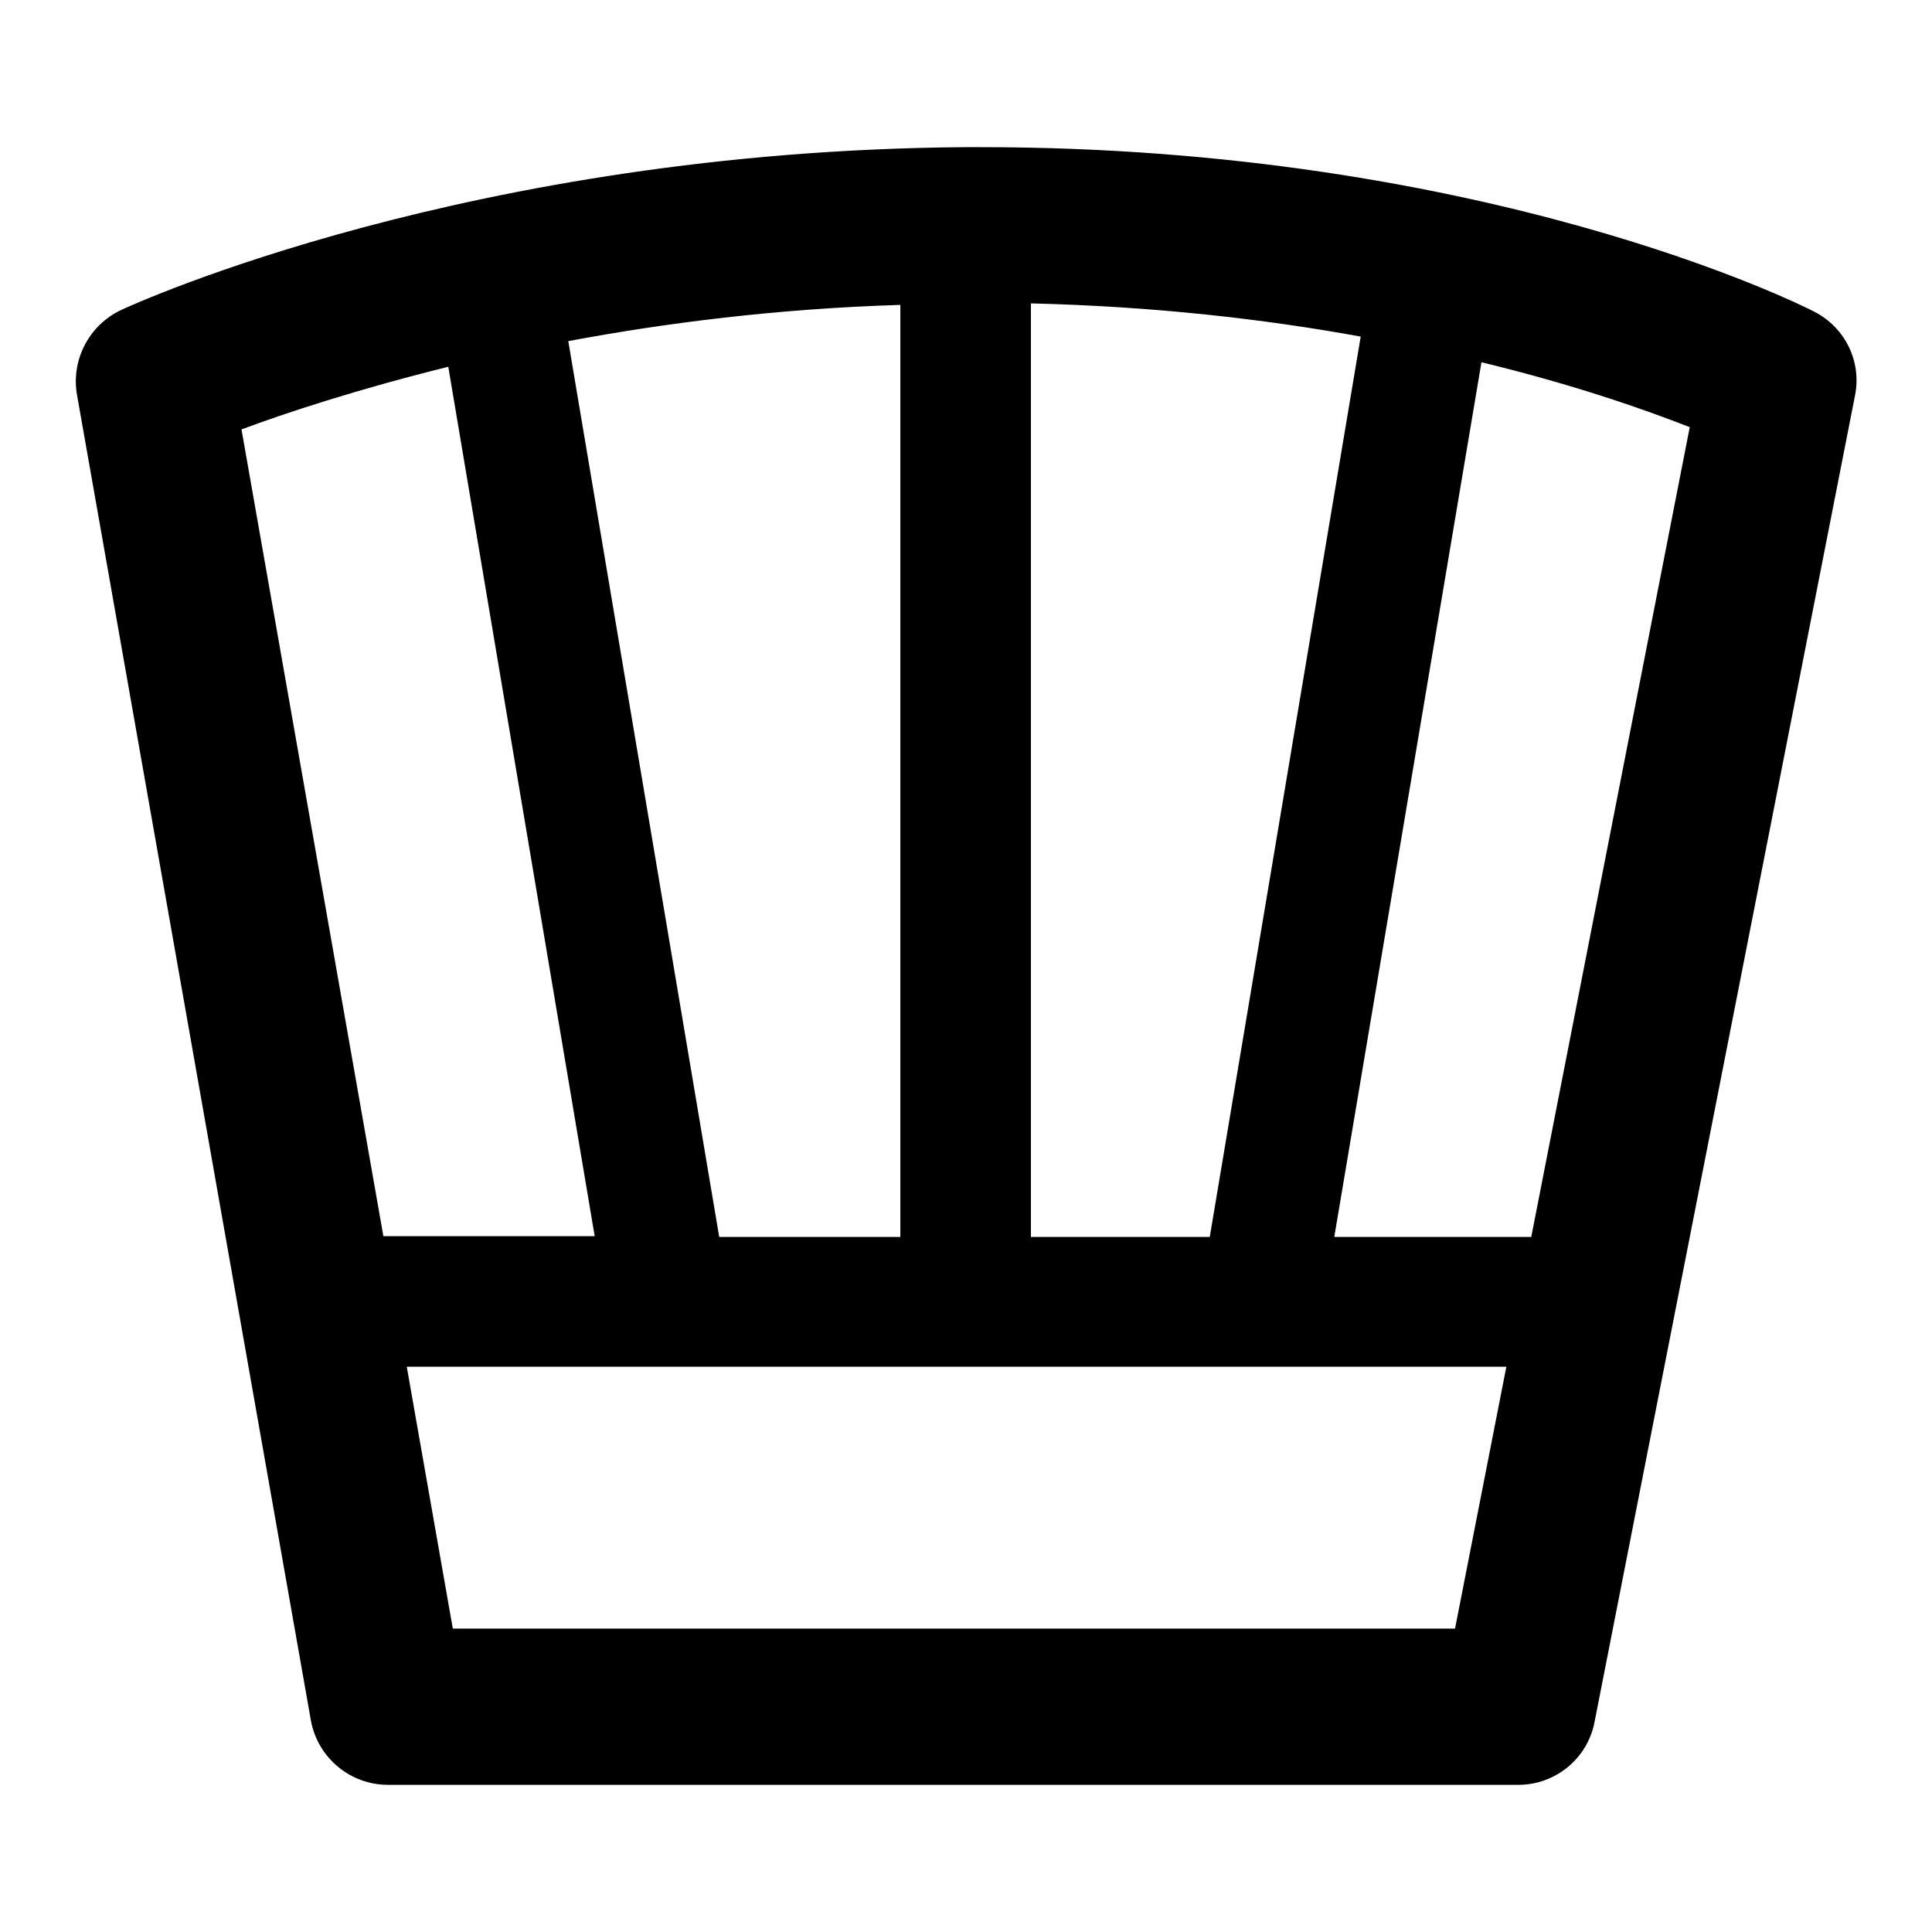 <?xml version="1.0" encoding="utf-8"?>
<!-- Svg Vector Icons : http://www.onlinewebfonts.com/icon -->
<!DOCTYPE svg PUBLIC "-//W3C//DTD SVG 1.1//EN" "http://www.w3.org/Graphics/SVG/1.1/DTD/svg11.dtd">
<svg version="1.1" xmlns="http://www.w3.org/2000/svg" xmlns:xlink="http://www.w3.org/1999/xlink" x="0px" y="0px" viewBox="0 0 256 256" enable-background="new 0 0 256 256" xml:space="preserve">
<g><g><g><path fill="#000000" d="M240.4,41.3c-1.7-0.9-43.5-21.8-110.4-21.8c-0.6,0-1.2,0-1.9,0c0,0-0.1,0-0.1,0s-0.1,0-0.2,0C62.3,20,17.9,40.2,16,41.1c-4.2,2-6.6,6.6-5.8,11.2l31,175.7c0.9,4.9,5.2,8.5,10.2,8.5h149.8c4.9,0,9.2-3.5,10.1-8.4l34.5-175.7C246.7,47.9,244.5,43.4,240.4,41.3z M136.6,163.9V40.2c16.4,0.4,31.1,2.1,43.7,4.4l-20,119.3H136.6z M95.3,163.9L75.3,45.2c12.8-2.4,27.7-4.3,44-4.8v123.5H95.3L95.3,163.9z M59.4,48.6l19.4,115.2H50.8L32,56.9C37.9,54.7,47.3,51.6,59.4,48.6z M60,215.8l-6.1-34.7h145.7l-6.8,34.7H60z M202.9,163.9h-26.1L196.3,48c12.4,3,21.7,6.3,27.6,8.6L202.9,163.9z"/></g><g></g><g></g><g></g><g></g><g></g><g></g><g></g><g></g><g></g><g></g><g></g><g></g><g></g><g></g><g></g></g></g>
</svg>